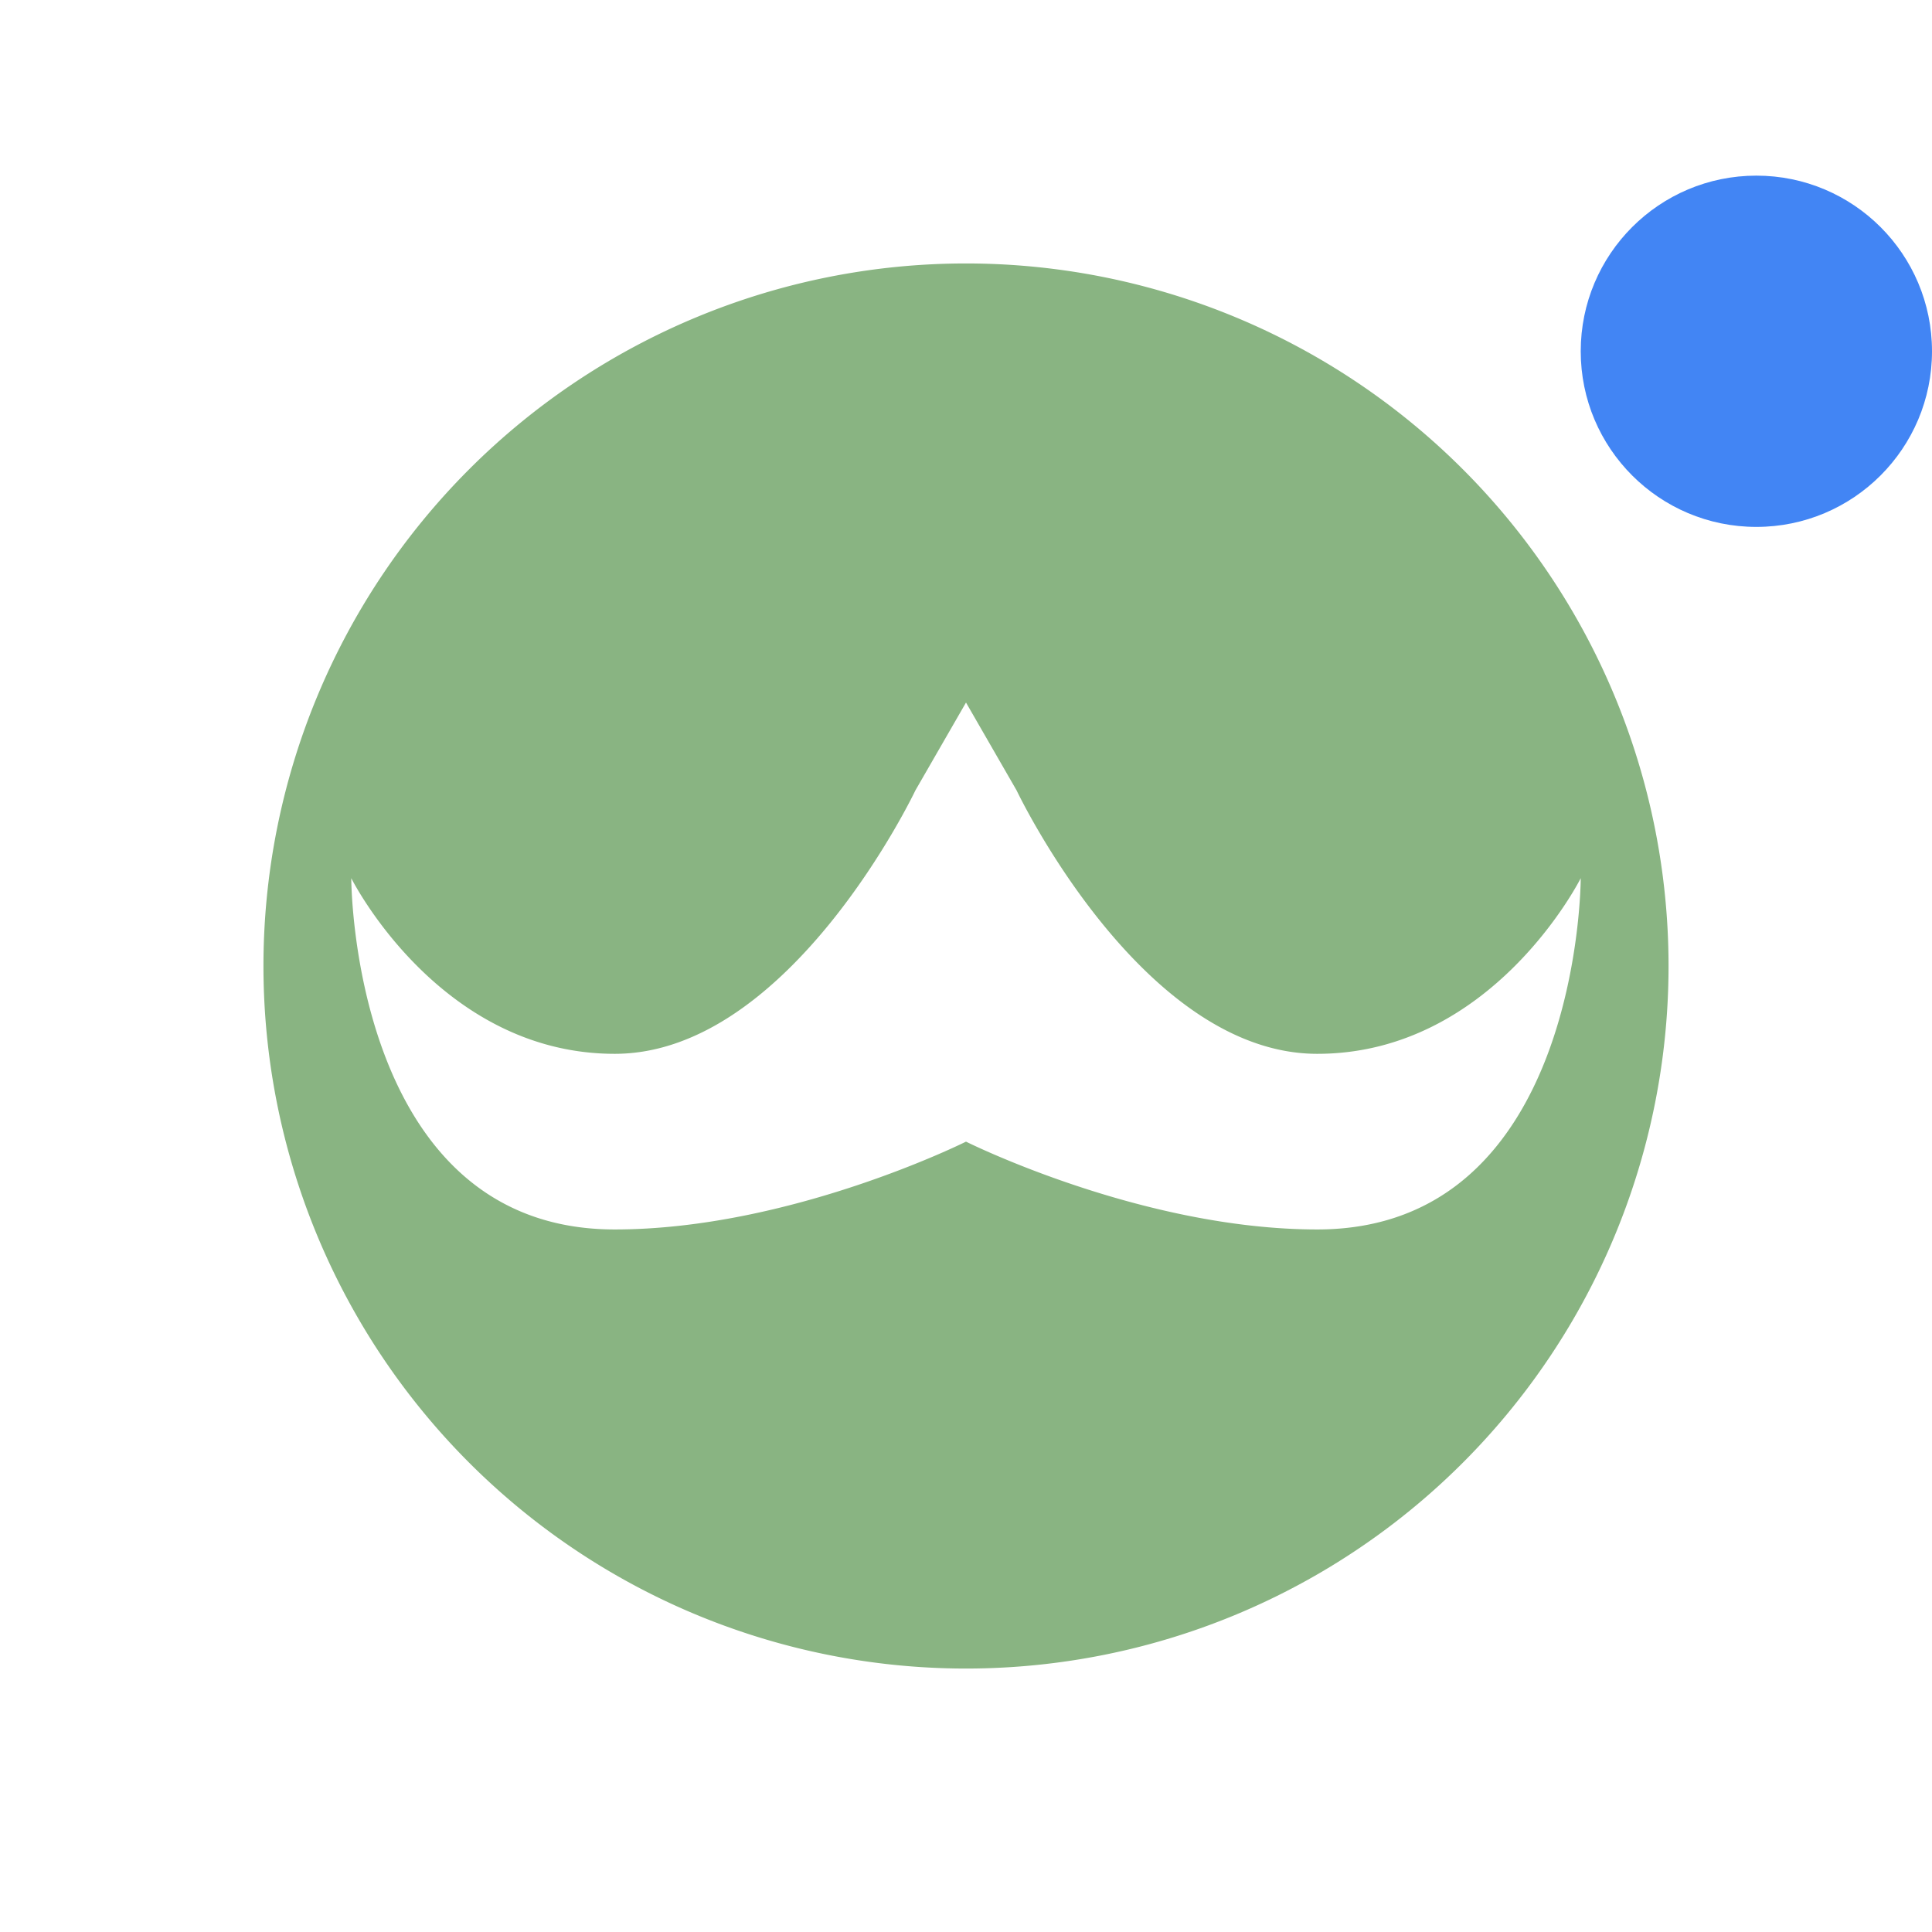 <svg xmlns="http://www.w3.org/2000/svg" width="22" height="22" version="1">
 <defs>
  <style id="current-color-scheme" type="text/css">
   .ColorScheme-Text { color:#89b482; } .ColorScheme-Highlight { color:#4285f4; } .ColorScheme-NeutralText { color:#ff9800; } .ColorScheme-PositiveText { color:#4caf50; } .ColorScheme-NegativeText { color:#f44336; }
  </style>
 </defs>
 <circle style="fill:currentColor" class="ColorScheme-Highlight" cx="20" cy="4" r="2"/>
 <path style="fill:currentColor" class="ColorScheme-Text" d="m 11,3 a 8,8 0 0 0 -8,8 8,8 0 0 0 8,8 8,8 0 0 0 8,-8 8,8 0 0 0 -8,-8 z m 0,5 0.576,1 c 0,0 1.424,3 3.424,3 2,0 3,-2 3,-2 0,0 0,4 -3,4 -2,0 -4,-1 -4,-1 0,0 -2,1 -4,1 -3,0 -3,-4 -3,-4 0,0 1,2 3,2 2,0 3.424,-3 3.424,-3 z"/>
</svg>
